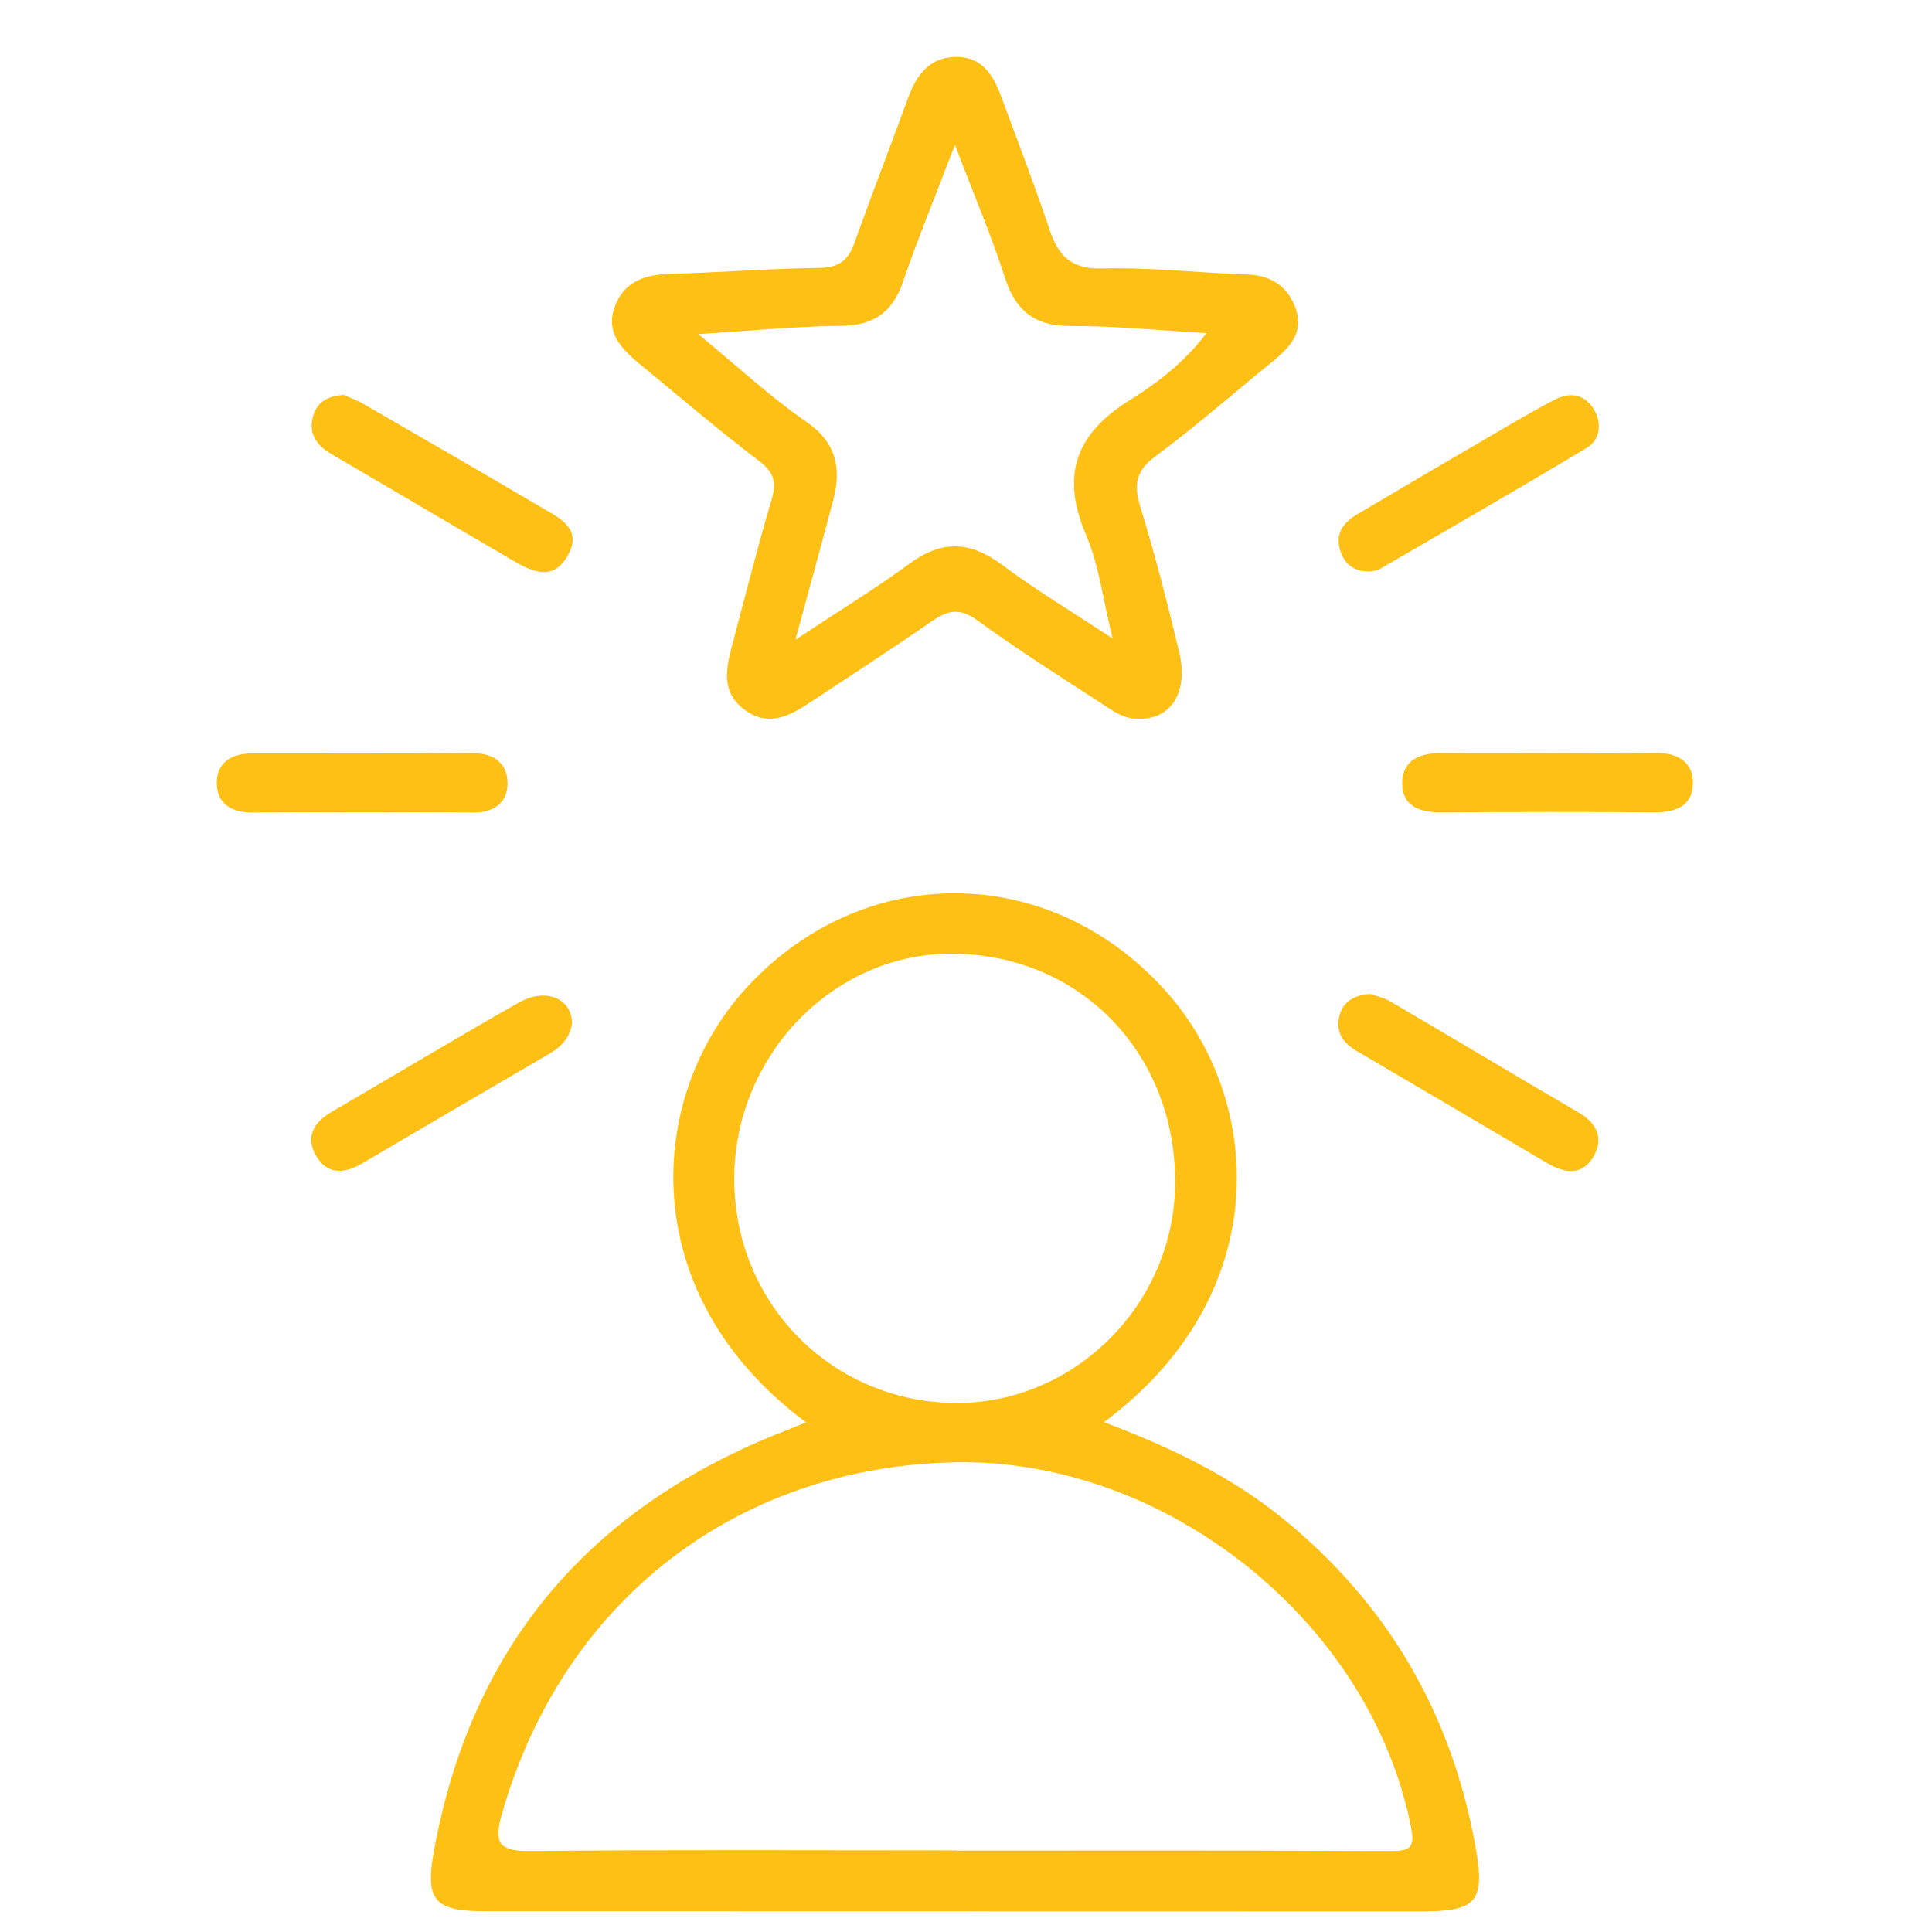 <svg xmlns="http://www.w3.org/2000/svg" width="101" height="101" viewBox="0 0 101 101" fill="none"><g clip-path="url(#clip0_2853_22770)"><path d="M77.143 96.586C75.903 89.616 72.573 83.846 67.033 79.356C64.263 77.116 61.103 75.626 57.713 74.346C66.763 67.626 66.043 57.366 60.833 51.686C54.793 45.086 45.223 45.046 39.143 51.506C33.923 57.066 33.183 66.956 41.233 73.646C41.523 73.886 41.823 74.126 42.143 74.356C41.593 74.576 41.193 74.736 40.803 74.896C40.713 74.936 40.613 74.976 40.523 75.006C30.643 79.016 24.603 86.196 22.683 96.776C22.213 99.366 22.713 99.916 25.393 99.916C41.683 99.916 57.963 99.926 74.243 99.926C77.183 99.926 77.653 99.456 77.143 96.586ZM73.773 95.556C73.983 96.636 73.663 96.776 72.683 96.766C72.183 96.766 71.693 96.756 71.193 96.766C64.133 96.726 57.073 96.746 50.013 96.746V96.736C42.593 96.736 35.153 96.696 27.723 96.766C27.173 96.776 26.783 96.726 26.513 96.606C26.233 96.486 26.093 96.296 26.063 96.006C26.033 95.696 26.103 95.286 26.263 94.746C26.463 94.046 26.693 93.356 26.943 92.686C30.353 83.526 38.033 77.546 47.713 76.576C47.753 76.576 47.793 76.576 47.833 76.566H47.843C48.543 76.496 49.243 76.456 49.963 76.446C50.453 76.436 50.933 76.446 51.423 76.466C55.103 76.666 58.703 77.796 61.903 79.636C61.913 79.646 61.913 79.646 61.913 79.646C67.413 82.796 71.763 88.016 73.413 94.036C73.543 94.506 73.663 94.986 73.753 95.476C73.763 95.506 73.763 95.526 73.773 95.556ZM40.543 54.786C40.543 54.776 40.543 54.776 40.543 54.776C40.773 54.446 41.013 54.136 41.273 53.836C43.403 51.366 46.493 49.806 49.883 49.856C56.513 49.946 61.463 55.086 61.433 61.846C61.413 66.086 59.063 69.816 55.643 71.816C53.953 72.796 52.013 73.356 49.953 73.346C47.193 73.326 44.683 72.376 42.713 70.786C40.043 68.636 38.363 65.316 38.383 61.546C38.403 59.036 39.203 56.696 40.543 54.786Z" fill="#FFC016"></path><path d="M67.713 16.066C67.273 14.906 66.403 14.386 65.153 14.346C62.643 14.266 60.133 13.966 57.623 14.036C56.013 14.076 55.333 13.396 54.873 12.016C54.093 9.696 53.213 7.406 52.363 5.106C51.943 3.966 51.373 2.946 49.943 2.976C48.563 3.006 47.913 3.936 47.483 5.096C46.623 7.446 45.723 9.776 44.873 12.126C44.803 12.316 44.743 12.496 44.673 12.686C44.483 13.216 44.243 13.576 43.873 13.776C43.593 13.936 43.253 14.006 42.803 14.006C40.223 14.036 37.653 14.246 35.083 14.316C33.743 14.346 32.633 14.686 32.133 16.046C31.643 17.396 32.493 18.236 33.413 19.006C35.493 20.716 37.543 22.476 39.693 24.106C40.473 24.706 40.603 25.216 40.343 26.096C39.593 28.626 38.953 31.186 38.273 33.736C37.953 34.946 37.683 36.166 38.903 37.086C40.123 38.016 41.213 37.466 42.283 36.766C44.433 35.346 46.593 33.946 48.713 32.476C49.563 31.886 50.193 31.766 51.113 32.446C53.193 33.956 55.373 35.336 57.523 36.736C58.133 37.126 58.733 37.606 59.533 37.576C61.203 37.626 62.143 36.186 61.653 34.126C61.043 31.566 60.383 29.006 59.613 26.486C59.263 25.336 59.373 24.616 60.403 23.856C62.523 22.286 64.503 20.546 66.553 18.876C67.453 18.146 68.193 17.346 67.713 16.066ZM52.523 14.486C52.953 15.836 53.643 16.626 54.793 16.916H54.803C55.163 17.006 55.563 17.046 56.013 17.046H56.283C56.633 17.046 56.993 17.056 57.343 17.066C57.723 17.076 58.103 17.086 58.483 17.116C58.863 17.136 59.253 17.156 59.643 17.186C60.163 17.216 60.693 17.256 61.223 17.296C61.823 17.336 62.443 17.376 63.073 17.416C62.673 17.946 62.253 18.406 61.803 18.836C60.943 19.666 60.003 20.326 59.063 20.916C57.923 21.626 57.123 22.396 56.653 23.256C56.653 23.266 56.653 23.266 56.653 23.266C56.583 23.376 56.533 23.496 56.483 23.606C55.943 24.846 56.053 26.286 56.793 28.006C57.453 29.556 57.653 31.296 58.163 33.376C55.993 31.946 54.123 30.826 52.383 29.526C50.713 28.276 49.223 28.226 47.533 29.476C45.763 30.776 43.883 31.916 41.583 33.446C42.343 30.636 42.963 28.406 43.553 26.166C44.003 24.476 43.733 23.126 42.123 22.026C40.273 20.756 38.613 19.196 36.503 17.466C39.253 17.296 41.593 17.056 43.933 17.036C45.663 17.026 46.653 16.346 47.213 14.716C47.973 12.486 48.883 10.296 49.923 7.576C50.923 10.206 51.823 12.306 52.523 14.486Z" fill="#FFC016"></path><path d="M83.313 60.447C82.743 61.457 81.833 61.357 80.923 60.827C77.593 58.857 74.263 56.907 70.933 54.947C70.233 54.537 69.803 53.977 70.013 53.137C70.193 52.397 70.723 52.027 71.633 51.957C71.903 52.057 72.333 52.147 72.693 52.357C75.973 54.277 79.233 56.237 82.523 58.157C83.473 58.707 83.853 59.497 83.313 60.447Z" fill="#FFC016"></path><path d="M29.693 29.017C28.943 30.387 27.873 29.916 26.853 29.326C23.673 27.466 20.503 25.596 17.323 23.736C16.543 23.276 16.113 22.677 16.363 21.767C16.563 21.037 17.123 20.686 17.983 20.646C18.283 20.787 18.693 20.927 19.053 21.146C22.183 22.956 25.323 24.767 28.443 26.607C29.353 27.127 30.433 27.697 29.693 29.017Z" fill="#FFC016"></path><path d="M82.933 23.426C79.363 25.566 75.753 27.646 72.153 29.736C71.953 29.856 71.683 29.856 71.603 29.876C70.733 29.866 70.303 29.476 70.083 28.836C69.753 27.906 70.233 27.306 70.983 26.866C73.673 25.276 76.363 23.696 79.063 22.126C79.803 21.696 80.553 21.266 81.313 20.876C82.163 20.446 82.913 20.666 83.363 21.466C83.743 22.176 83.653 22.996 82.933 23.426Z" fill="#FFC016"></path><path d="M29.903 53.506C29.793 54.226 29.373 54.706 28.753 55.066C25.473 56.976 22.203 58.896 18.923 60.826C18.003 61.366 17.103 61.416 16.533 60.436C15.963 59.486 16.363 58.696 17.303 58.146C20.583 56.236 23.833 54.276 27.133 52.406C28.553 51.606 29.913 52.216 29.903 53.506Z" fill="#FFC016"></path><path d="M26.533 41.017C26.503 41.967 25.813 42.487 24.773 42.477C22.873 42.447 20.983 42.467 19.083 42.467C17.123 42.467 15.163 42.447 13.213 42.477C12.133 42.487 11.343 42.037 11.333 40.947C11.323 39.847 12.133 39.377 13.203 39.387C17.053 39.387 20.913 39.397 24.763 39.377C25.893 39.377 26.563 39.977 26.533 41.017Z" fill="#FFC016"></path><path d="M88.503 40.857C88.543 42.047 87.703 42.477 86.533 42.467C82.803 42.437 79.073 42.447 75.343 42.467C74.213 42.477 73.283 42.137 73.303 40.917C73.323 39.717 74.253 39.357 75.383 39.367C77.273 39.397 79.173 39.377 81.073 39.377C82.913 39.377 84.743 39.407 86.573 39.367C87.663 39.347 88.463 39.797 88.503 40.857Z" fill="#FFC016"></path></g><defs><clipPath id="clip0_2853_22770"><rect width="77.17" height="96.95" fill="white" transform="translate(11.333 2.977)"></rect></clipPath></defs></svg>